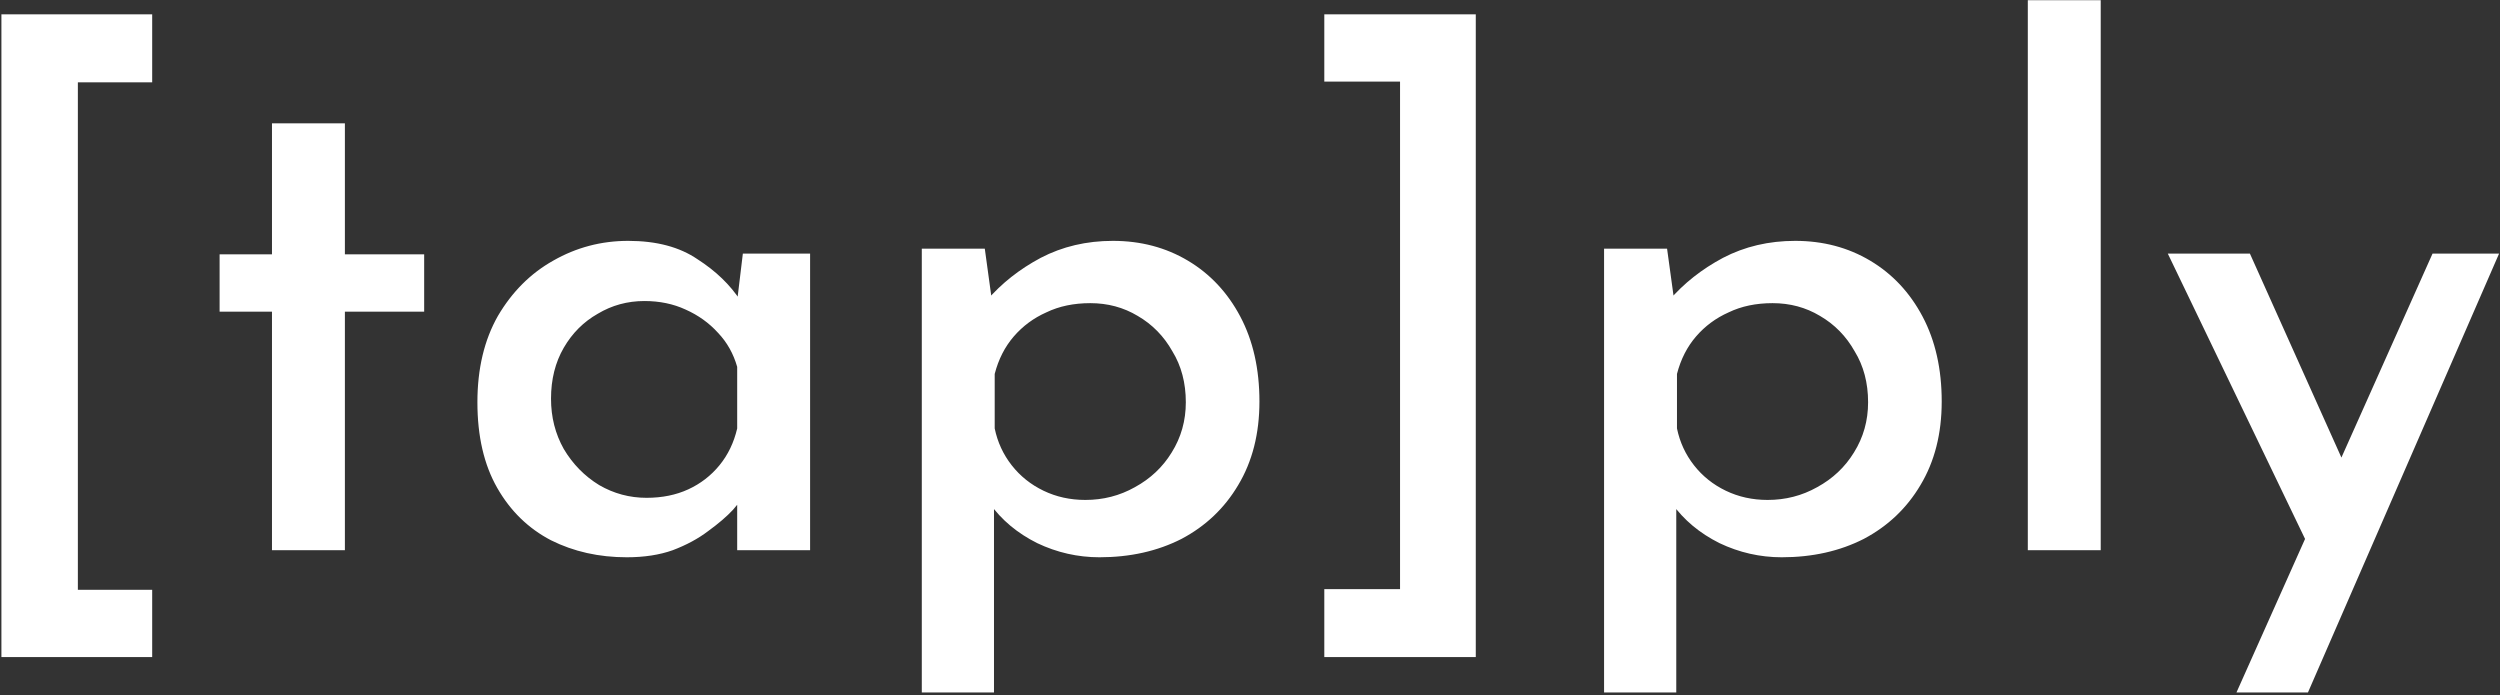 <?xml version="1.0" encoding="UTF-8"?> <svg xmlns="http://www.w3.org/2000/svg" width="777" height="216" viewBox="0 0 777 216" fill="none"><rect x="0" y="0" width="777" height="216" fill="#333333" stroke="none"/><path d="M0.44 4.46H47.3V25.58H24.2V183.32H47.3V204.22H0.44V4.46ZM84.532 38.34H107.192V79.04H131.832V96.86H107.192V171H84.532V96.86H68.252V79.04H84.532V38.34ZM194.798 173.2C186.145 173.2 178.298 171.44 171.258 167.92C164.218 164.253 158.645 158.827 154.538 151.64C150.431 144.453 148.378 135.58 148.378 125.02C148.378 114.607 150.505 105.66 154.758 98.18C159.158 90.7 164.878 84.98 171.918 81.02C179.105 76.913 186.878 74.86 195.238 74.86C204.038 74.86 211.225 76.767 216.798 80.58C222.518 84.247 226.991 88.573 230.218 93.56L228.678 97.08L230.878 78.82H251.778V171H229.118V147.9L231.538 153.4C230.951 154.573 229.705 156.26 227.798 158.46C225.891 160.513 223.325 162.713 220.098 165.06C217.018 167.407 213.351 169.387 209.098 171C204.991 172.467 200.225 173.2 194.798 173.2ZM200.958 154.72C205.798 154.72 210.125 153.84 213.938 152.08C217.751 150.32 220.978 147.827 223.618 144.6C226.258 141.373 228.091 137.56 229.118 133.16V114.02C227.945 109.913 225.965 106.393 223.178 103.46C220.391 100.38 217.018 97.96 213.058 96.2C209.245 94.44 204.991 93.56 200.298 93.56C195.018 93.56 190.178 94.88 185.778 97.52C181.378 100.013 177.858 103.533 175.218 108.08C172.578 112.627 171.258 117.907 171.258 123.92C171.258 129.64 172.578 134.847 175.218 139.54C178.005 144.233 181.671 147.973 186.218 150.76C190.765 153.4 195.678 154.72 200.958 154.72ZM341.713 173.2C334.967 173.2 328.513 171.733 322.353 168.8C316.193 165.72 311.28 161.613 307.613 156.48L308.933 149.66V215.22H286.493V77.28H306.073L309.153 99.72L306.733 93.34C311.28 88.06 316.853 83.66 323.453 80.14C330.2 76.62 337.68 74.86 345.893 74.86C354.547 74.86 362.32 76.913 369.213 81.02C376.107 85.127 381.533 90.92 385.493 98.4C389.453 105.88 391.433 114.68 391.433 124.8C391.433 134.773 389.233 143.427 384.833 150.76C380.58 157.947 374.713 163.52 367.233 167.48C359.753 171.293 351.247 173.2 341.713 173.2ZM337.313 155.38C342.887 155.38 348.02 154.06 352.713 151.42C357.553 148.78 361.367 145.187 364.153 140.64C367.087 135.947 368.553 130.74 368.553 125.02C368.553 119.007 367.16 113.727 364.373 109.18C361.733 104.487 358.14 100.82 353.593 98.18C349.193 95.54 344.28 94.22 338.853 94.22C333.72 94.22 329.173 95.173 325.213 97.08C321.253 98.84 317.88 101.333 315.093 104.56C312.307 107.787 310.327 111.673 309.153 116.22V133.16C310.033 137.413 311.793 141.227 314.433 144.6C317.073 147.973 320.373 150.613 324.333 152.52C328.293 154.427 332.62 155.38 337.313 155.38ZM458.673 204.22H411.593V183.1H435.133V25.36H411.593V4.46H458.673V204.22ZM553.764 173.2C547.017 173.2 540.564 171.733 534.404 168.8C528.244 165.72 523.331 161.613 519.664 156.48L520.984 149.66V215.22H498.544V77.28H518.124L521.204 99.72L518.784 93.34C523.331 88.06 528.904 83.66 535.504 80.14C542.251 76.62 549.731 74.86 557.944 74.86C566.597 74.86 574.371 76.913 581.264 81.02C588.157 85.127 593.584 90.92 597.544 98.4C601.504 105.88 603.484 114.68 603.484 124.8C603.484 134.773 601.284 143.427 596.884 150.76C592.631 157.947 586.764 163.52 579.284 167.48C571.804 171.293 563.297 173.2 553.764 173.2ZM549.364 155.38C554.937 155.38 560.071 154.06 564.764 151.42C569.604 148.78 573.417 145.187 576.204 140.64C579.137 135.947 580.604 130.74 580.604 125.02C580.604 119.007 579.211 113.727 576.424 109.18C573.784 104.487 570.191 100.82 565.644 98.18C561.244 95.54 556.331 94.22 550.904 94.22C545.771 94.22 541.224 95.173 537.264 97.08C533.304 98.84 529.931 101.333 527.144 104.56C524.357 107.787 522.377 111.673 521.204 116.22V133.16C522.084 137.413 523.844 141.227 526.484 144.6C529.124 147.973 532.424 150.613 536.384 152.52C540.344 154.427 544.671 155.38 549.364 155.38ZM630.243 0.06H652.903V171H630.243V0.06ZM695.092 215.22L756.032 78.82H776.712L717.312 215.22H695.092ZM718.412 171.66L673.752 78.82H699.272L735.792 160.22L718.412 171.66Z" fill="white"></path></svg> 